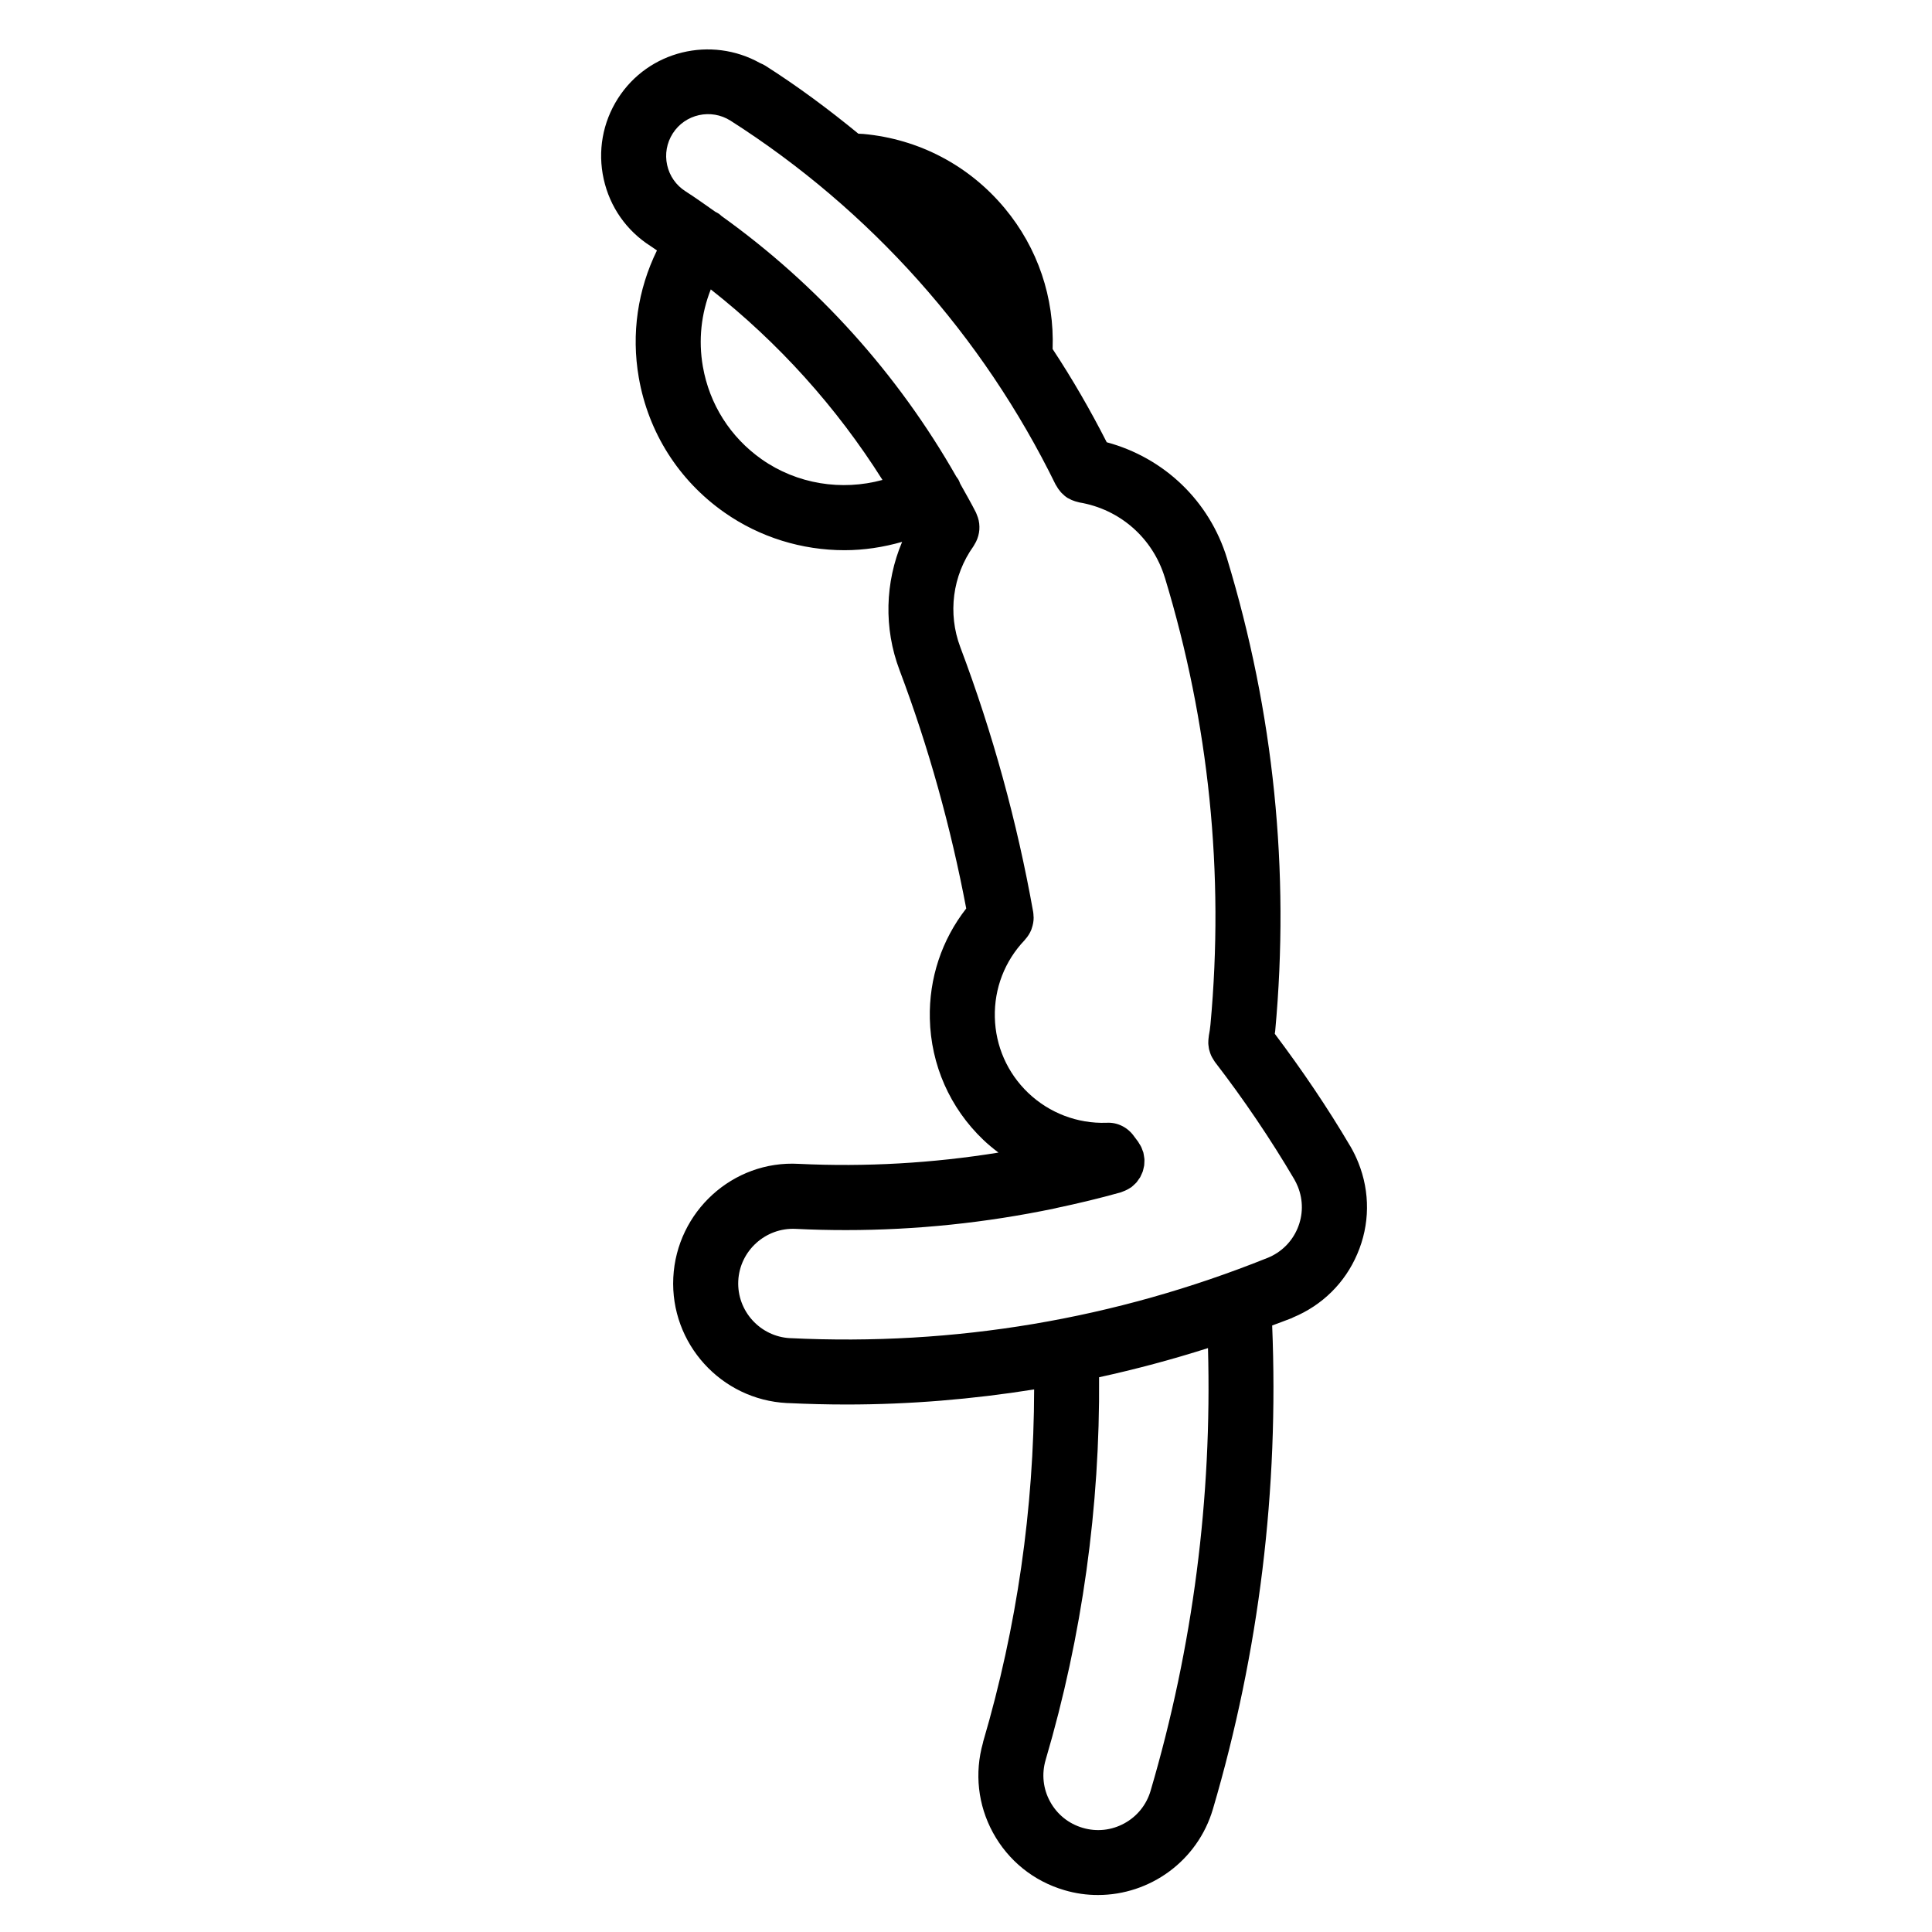 <?xml version="1.0" encoding="UTF-8"?>
<!-- Uploaded to: ICON Repo, www.svgrepo.com, Generator: ICON Repo Mixer Tools -->
<svg fill="#000000" width="800px" height="800px" version="1.1" viewBox="144 144 512 512" xmlns="http://www.w3.org/2000/svg">
 <path d="m503.96 452.08c-0.586-1.465-1.281-2.883-2.07-4.254-0.012-0.004-0.012-0.004-0.012-0.012l-0.012-0.012c-6.051-10.281-12.832-20.258-20.035-29.836 0.039-0.266 0.098-0.539 0.117-0.812v-0.016-0.012c3.906-42.32-0.383-84.402-12.758-125.08v-0.016c-4.664-15.305-16.703-26.727-31.895-30.828-4.336-8.516-9.105-16.773-14.34-24.707 0.492-13.602-3.906-26.742-12.68-37.293-9.445-11.352-22.746-18.355-37.453-19.703-0.449-0.039-0.891-0.039-1.344-0.07-7.84-6.43-15.992-12.496-24.59-17.98-0.469-0.297-0.953-0.527-1.449-0.73-12.988-7.269-29.57-3.324-37.68 9.371-4.066 6.383-5.41 13.961-3.777 21.352 1.633 7.387 6.039 13.699 12.426 17.77h0.004c0.578 0.367 1.117 0.785 1.688 1.16-5.09 10.387-6.836 22.059-4.816 33.676 2.527 14.551 10.574 27.25 22.668 35.746 9.453 6.644 20.641 10.016 31.855 10.016 5.144 0 10.273-0.785 15.266-2.211-4.519 10.715-4.898 22.844-0.695 33.969 7.723 20.469 13.617 41.719 17.684 63.191-6.492 8.309-9.891 18.516-9.645 29.199 0.281 12.254 5.32 23.66 14.172 32.117 1.266 1.211 2.625 2.316 4.016 3.375-17.469 2.816-35.176 3.84-52.926 2.984h-0.004c-17.453-0.984-32.387 12.68-33.242 30.145-0.852 17.461 12.664 32.375 30.133 33.246 0.152 0.012 0.297 0.012 0.438 0.012h0.004c5.133 0.242 10.242 0.371 15.34 0.371 16.746 0 33.332-1.387 49.711-3.996-0.07 31.594-4.566 62.938-13.496 93.305-0.039 0.109-0.039 0.227-0.066 0.332-2.273 8.039-1.352 16.48 2.648 23.82 4.062 7.438 10.777 12.848 18.895 15.234 2.984 0.887 5.992 1.305 8.949 1.293 13.703 0 26.375-8.957 30.445-22.766 12.277-41.699 17.492-84.793 15.703-128.16 1.738-0.672 3.477-1.266 5.211-1.961 0.117-0.051 0.23-0.125 0.352-0.188 7.684-3.199 13.723-9.125 16.992-16.797 3.344-7.754 3.434-16.383 0.27-24.242zm-158.1-186.36c-8.312-5.848-13.859-14.59-15.598-24.609-1.215-6.984-0.438-13.992 2.102-20.418 17.941 14.113 33.328 31.191 45.504 50.496-10.816 2.953-22.641 1.117-32.008-5.469zm7.574 232.91c-7.984-0.395-14.172-7.211-13.785-15.195 0.387-7.981 7.254-14.16 15.195-13.773 4.438 0.223 8.879 0.324 13.301 0.324 18.609 0 37.137-1.93 55.359-5.738 0.031 0 0.051 0 0.074-0.012 0.152-0.02 0.281-0.09 0.418-0.109 5.707-1.203 11.383-2.562 17.012-4.137 0.07-0.02 0.121-0.059 0.188-0.074 0.152-0.047 0.289-0.109 0.434-0.172 0.711-0.258 1.371-0.594 1.977-1.012 0.066-0.051 0.145-0.059 0.211-0.105 0.039-0.031 0.07-0.07 0.105-0.102 0.266-0.203 0.492-0.434 0.73-0.66 0.176-0.168 0.371-0.332 0.527-0.516 0.188-0.215 0.324-0.449 0.492-0.68 0.16-0.223 0.336-0.441 0.484-0.684 0.125-0.23 0.223-0.484 0.332-0.715 0.117-0.266 0.25-0.52 0.344-0.781 0.098-0.277 0.137-0.562 0.215-0.848 0.059-0.25 0.125-0.5 0.168-0.75 0.039-0.281 0.031-0.562 0.051-0.855 0.012-0.273 0.035-0.543 0.02-0.82-0.012-0.242-0.07-0.484-0.102-0.734-0.055-0.324-0.09-0.648-0.168-0.969-0.02-0.047-0.02-0.098-0.031-0.141-0.055-0.195-0.156-0.371-0.223-0.57-0.109-0.297-0.207-0.594-0.348-0.887-0.145-0.297-0.324-0.559-0.492-0.832-0.109-0.168-0.188-0.348-0.312-0.52l-1.039-1.387c-1.621-2.324-4.328-3.809-7.32-3.633-7.734 0.277-15.219-2.621-20.762-7.91-5.531-5.285-8.672-12.41-8.848-20.051-0.176-7.656 2.629-14.914 7.91-20.445 0.051-0.039 0.059-0.098 0.102-0.141 0.711-0.777 1.27-1.656 1.664-2.629 0.039-0.109 0.066-0.215 0.105-0.332 0.324-0.926 0.516-1.895 0.504-2.906 0-0.121-0.02-0.238-0.031-0.352-0.02-0.363-0.02-0.727-0.09-1.09-4.254-23.859-10.746-47.473-19.312-70.18-3.375-8.957-2.074-18.953 3.492-26.754 0.09-0.133 0.145-0.266 0.227-0.398 0.156-0.25 0.309-0.504 0.441-0.777 0.125-0.25 0.23-0.504 0.332-0.762 0.102-0.258 0.188-0.52 0.258-0.781 0.074-0.277 0.141-0.551 0.188-0.82 0.047-0.273 0.082-0.543 0.105-0.816 0.016-0.277 0.023-0.551 0.02-0.828-0.004-0.281-0.023-0.555-0.055-0.836s-0.086-0.555-0.141-0.832c-0.059-0.258-0.125-0.508-0.211-0.77-0.098-0.301-0.211-0.594-0.336-0.883-0.059-0.133-0.09-0.266-0.156-0.395-1.316-2.606-2.777-5.117-4.191-7.664-0.141-0.352-0.266-0.711-0.453-1.047-0.168-0.289-0.367-0.535-0.559-0.801-15.516-27.262-36.754-50.844-62.246-69.102-0.223-0.191-0.422-0.406-0.672-0.578-0.312-0.215-0.645-0.371-0.973-0.543-2.609-1.832-5.199-3.699-7.891-5.422-0.004 0-0.004 0-0.004-0.004-2.504-1.594-4.227-4.062-4.867-6.957-0.641-2.891-0.109-5.863 1.48-8.363 3.289-5.164 10.168-6.676 15.32-3.391h0.004c37.047 23.641 66.836 56.996 86.156 96.461 0.035 0.082 0.105 0.133 0.141 0.207 0.297 0.562 0.66 1.082 1.074 1.578 0.117 0.141 0.227 0.277 0.352 0.406 0.488 0.504 1.027 0.969 1.621 1.34 0.082 0.047 0.16 0.074 0.238 0.117 0.527 0.309 1.102 0.551 1.715 0.746 0.188 0.059 0.371 0.105 0.57 0.156 0.207 0.047 0.395 0.125 0.598 0.16 10.766 1.82 19.434 9.445 22.621 19.906 0 0.004 0.012 0.004 0.012 0.004 11.707 38.527 15.785 78.383 12.082 118.46-0.098 1.004-0.238 2-0.434 2.984-0.016 0.098-0.016 0.18-0.023 0.277-0.055 0.312-0.074 0.625-0.098 0.945-0.012 0.25-0.031 0.504-0.02 0.754 0.012 0.297 0.051 0.59 0.098 0.883 0.031 0.262 0.055 0.52 0.121 0.77 0.066 0.281 0.156 0.551 0.25 0.828 0.098 0.258 0.176 0.516 0.293 0.762 0.105 0.25 0.246 0.484 0.383 0.719 0.145 0.262 0.297 0.52 0.469 0.762 0.055 0.082 0.098 0.168 0.156 0.238 7.621 9.891 14.695 20.348 21.016 31.07 0.363 0.637 0.684 1.293 0.961 1.984 1.438 3.594 1.402 7.527-0.117 11.09-1.516 3.562-4.328 6.309-7.918 7.766h-0.012c-40.406 16.23-82.957 23.387-126.48 21.266zm95.484 119.95c-1.094 3.715-3.57 6.785-6.969 8.637-3.402 1.855-7.32 2.277-11.027 1.176-3.719-1.09-6.785-3.562-8.637-6.957-1.863-3.394-2.273-7.309-1.184-11.027v-0.004c9.715-32.988 14.418-67.082 14.168-101.42 9.715-2.121 19.332-4.695 28.859-7.727 1.082 39.703-3.965 79.125-15.211 117.32z"/>
</svg>